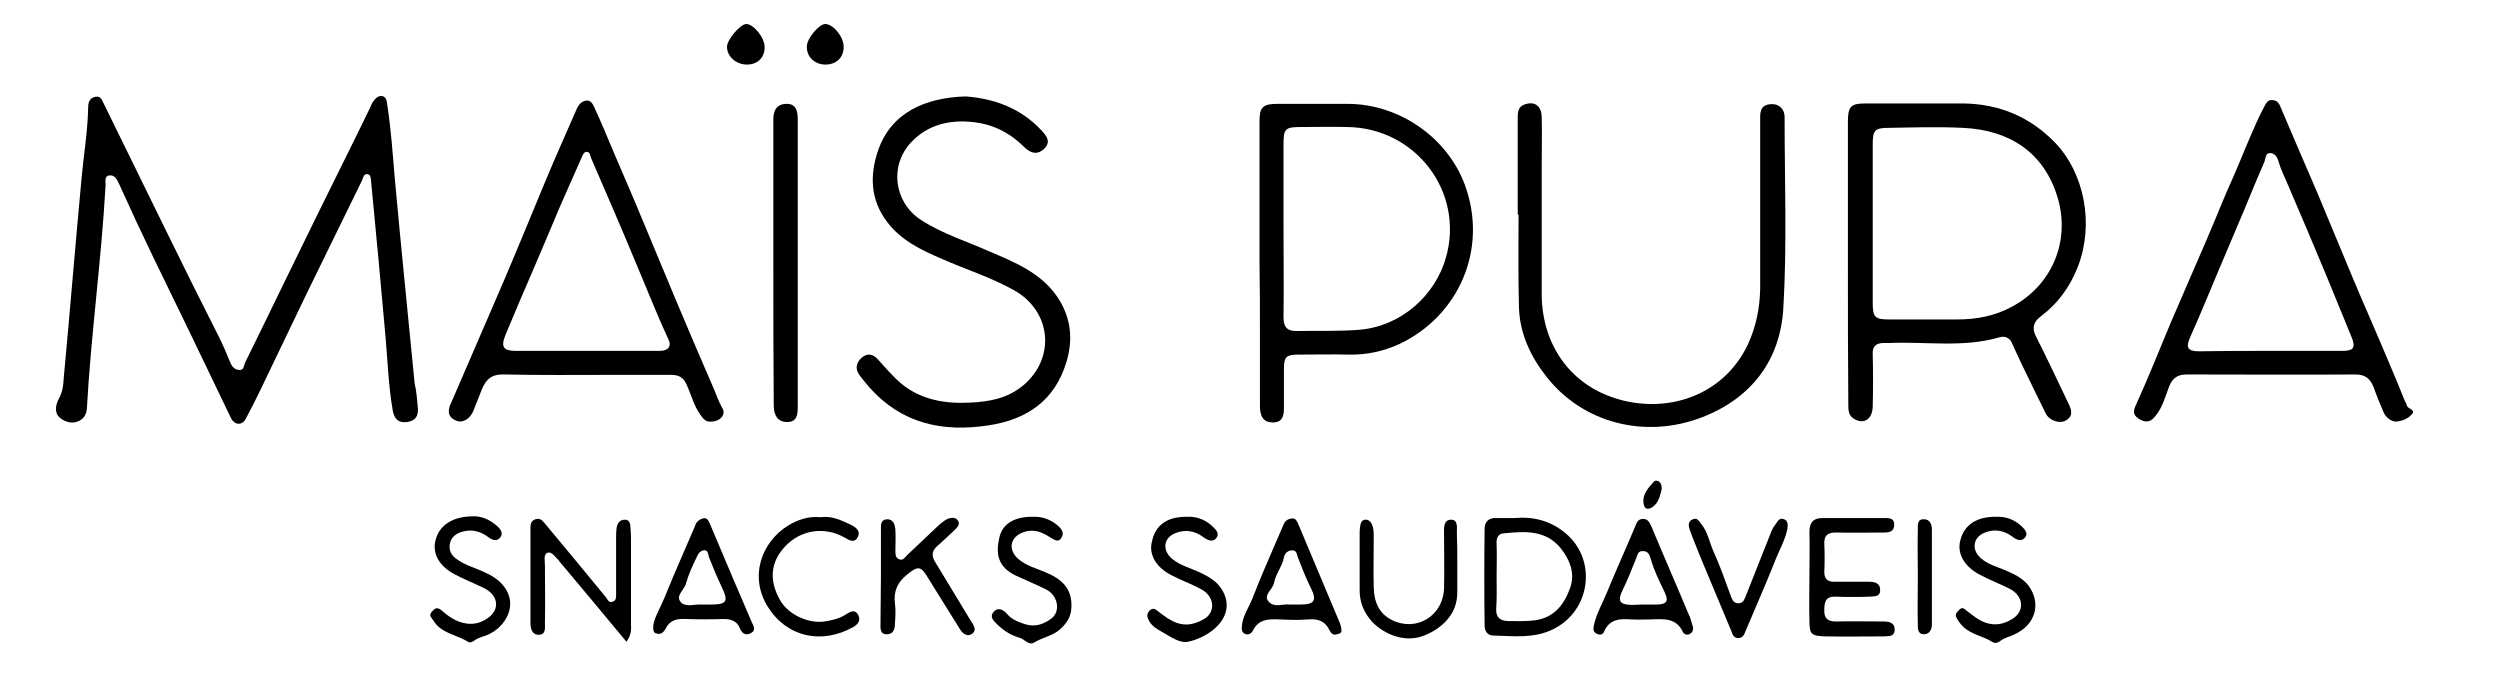 <?xml version="1.0" encoding="utf-8"?>
<!-- Generator: Adobe Illustrator 28.0.0, SVG Export Plug-In . SVG Version: 6.00 Build 0)  -->
<svg version="1.1" id="Camada_1" xmlns="http://www.w3.org/2000/svg" xmlns:xlink="http://www.w3.org/1999/xlink" x="0px" y="0px"
	 viewBox="0 0 604.2 164.9" style="enable-background:new 0 0 604.2 164.9;" xml:space="preserve">
<g id="_x39_rTFMv.tif">
	<g>
		<path d="M101,98.7c0.1,1.9-0.6,3-2.6,3.3c-2.3,0.3-3.2-1-3.5-2.9c-1-5.8-1.2-11.6-1.7-17.4c-1.1-12.6-2.3-25.2-3.5-37.7
			c-0.1-0.7,0-1.7-0.8-1.9c-1-0.2-1.1,0.8-1.4,1.5c-2.4,4.9-4.8,9.8-7.2,14.7c-2.9,6-5.9,12-8.8,18.1c-2.8,5.8-5.6,11.7-8.4,17.5
			c-1.2,2.5-2.4,4.9-3.7,7.3c-0.9,1.7-2.7,1.6-3.6-0.2c-3.3-6.9-6.6-13.7-9.9-20.6c-2.9-6-5.8-11.9-8.7-17.9c-2.9-6-5.7-12-8.4-18
			c-0.5-1.1-1.1-2.3-2.4-2.1c-1.3,0.2-0.8,1.6-0.9,2.6c-1,17.9-3.5,35.7-4.5,53.7c-0.1,1.6-0.9,2.7-2.3,3.2
			c-1.7,0.6-3.3-0.1-4.4-1.1c-1.2-1.1-0.8-3-0.2-4.2c1-1.7,1.2-3.4,1.3-5.2c1.5-16.1,2.8-32.1,4.3-48.2c0.5-5.7,1.5-11.4,1.6-17.1
			c0-1.1,0.2-2.4,1.7-2.7c1.5-0.3,1.7,1,2.2,1.9c5.1,10.3,10.1,20.7,15.2,31c4.1,8.4,8.3,16.8,12.5,25.1c1,2,1.9,4.1,2.7,6.1
			c0.4,1,1,1.8,2.1,1.9c1.3,0.2,1.2-1.1,1.6-1.9c2.8-5.7,5.6-11.4,8.4-17.2c2.8-5.8,5.7-11.6,8.5-17.4c2.9-5.9,5.8-11.7,8.7-17.6
			c1.5-3.1,3.1-6.2,4.6-9.4c0.2-0.4,0.3-0.8,0.5-1.1c0.6-0.9,1.3-1.7,2.3-1.6c1.1,0.2,1.2,1.3,1.3,2.2c0.9,5.8,1.3,11.7,1.8,17.6
			c1.5,16.5,3.2,33.1,4.8,49.6C100.7,94.7,100.8,96.7,101,98.7z"/>
		<path d="M446.6,63.6c0-11.4,0-22.8,0-34.2c0-3.7,0.7-4.4,4.3-4.4c7.8,0,15.6,0,23.5,0c8.6,0.1,16,3.1,22.1,9.3
			c7.4,7.6,9.6,20,5.7,30.1c-1.9,4.9-4.8,8.9-8.9,12c-1.9,1.4-2.3,2.9-1.2,5c2.7,5.3,5.2,10.7,7.8,16.1c0.7,1.5,1.3,3-0.6,4.1
			c-1.5,0.9-4,0.1-4.9-1.7c-2-4-3.9-8-5.9-12.1c-0.8-1.6-1.5-3.3-2.3-5c-0.6-1.3-1.8-1.6-2.9-1.3c-8.8,2.6-17.9,1-26.8,1.4
			c-0.5,0-1,0-1.5,0c-1.7,0.1-2.5,0.9-2.4,2.7c0.1,4.2,0.1,8.5,0,12.7c-0.1,3-2.1,4.3-4.4,3c-1.5-0.8-1.5-2.2-1.5-3.7
			C446.6,86.5,446.6,75,446.6,63.6C446.6,63.6,446.6,63.6,446.6,63.6z M452.6,54c0,6.4,0,12.8,0,19.2c0,3.4,0.5,4,3.8,4
			c5.6,0,11.1,0,16.7,0c4.5,0,8.9-0.8,13-3c9.9-5.2,14.3-16,11.2-26.4c-3.3-11.1-11.8-16.4-22.9-16.9c-6-0.3-12-0.1-18,0
			c-3.3,0-3.8,0.6-3.8,4C452.6,41.2,452.6,47.6,452.6,54z"/>
		<path d="M578.9,101.9c-1.2-0.2-2.3-1-2.9-2.4c-0.8-1.9-1.6-3.8-2.3-5.8c-0.8-2.1-2-3.2-4.4-3.2c-13.6,0.1-27.1,0-40.7,0
			c-2.2,0-3.5,0.7-4.4,3c-0.9,2.4-1.6,5.1-3.4,7.2c-1.2,1.5-2.5,1.4-3.9,0.5c-1.4-0.9-1.4-1.8-0.7-3.3c3-6.6,5.7-13.4,8.5-20.1
			c2.9-6.7,5.8-13.4,8.7-20.1c2.2-5.1,4.2-10.3,6.5-15.3c2.4-5.5,4.5-11.2,7.3-16.6c0.5-0.9,0.9-1.8,2.2-1.6c1.2,0.2,1.5,1,1.9,2
			c2.9,6.9,5.9,13.7,8.8,20.5c2.8,6.7,5.6,13.5,8.4,20.2c2.8,6.7,5.8,13.4,8.6,20.1c1.4,3.3,2.8,6.6,4.1,9.9
			c0.2,0.4,0.4,0.7,0.5,1.1c0.2,0.9,2.1,0.9,1.3,2C582.1,101.1,580.7,101.8,578.9,101.9z M548.5,84.8c5.8,0,11.7,0,17.5,0
			c2.8,0,3.4-0.7,2.3-3.4c-2.1-5.2-4.3-10.4-6.4-15.6c-3-7.2-6.1-14.5-9.2-21.7c-0.8-1.8-1.6-3.5-2.1-5.3c-0.3-1-1-1.9-2.1-1.8
			c-1,0.1-0.9,1.2-1.2,2c-1.6,3.7-3.2,7.5-4.7,11.2c-2.2,5.2-4.4,10.4-6.6,15.6c-2.2,5.2-4.3,10.4-6.6,15.5c-1.2,2.6-0.8,3.6,2,3.6
			C537,84.8,542.7,84.8,548.5,84.8z"/>
		<path d="M171.7,101.9c-1,0.1-1.7-0.6-2.4-1.6c-1.6-2.2-2.2-4.8-3.3-7.2c-0.8-1.9-1.9-2.5-3.8-2.5c-4.7,0-9.5,0-14.2,0
			c-8.7,0-17.5,0.1-26.2-0.1c-2.9-0.1-4.3,1.1-5.3,3.5c-0.7,1.8-1.4,3.5-2.1,5.3c-0.8,2-2.7,3.1-4.3,2.3c-2.2-1-1.8-2.8-1-4.4
			c4.1-9.6,8.3-19.1,12.4-28.7c3.5-8.2,6.9-16.5,10.3-24.7c2.4-5.8,5-11.5,7.5-17.3c0.5-1.2,1.3-2.1,2.5-2.2c1.1-0.1,1.6,1.1,2,2
			c1.6,3.5,3.1,7.1,4.6,10.7c2.4,5.6,4.8,11.1,7.1,16.7c2.8,6.6,5.5,13.3,8.3,19.9c2.8,6.7,5.7,13.4,8.6,20.1c0.7,1.7,1.3,3.4,2.2,5
			C175.5,100.2,174.1,101.9,171.7,101.9z M141.9,84.8C141.9,84.8,141.9,84.8,141.9,84.8c5.8,0,11.6,0,17.5,0c2.1,0,3-1.1,2.1-2.9
			c-2.8-6-5.2-12.2-7.8-18.3c-3.5-8.5-7.2-16.9-10.8-25.3c-0.3-0.6-0.2-1.5-1-1.6c-0.7-0.1-1.1,0.7-1.3,1.3c-1.8,4-3.5,8-5.3,12
			c-2.2,5.2-4.4,10.5-6.7,15.8c-2.2,5.1-4.4,10.2-6.5,15.3c-1.1,2.8-0.4,3.7,2.6,3.7C130.4,84.8,136.1,84.8,141.9,84.8z"/>
		<path d="M304.4,63.4c0-11.4,0-22.8,0-34.1c0-3.4,0.8-4.2,4.3-4.2c5.7,0,11.5,0,17.2,0c12.2,0.1,23.8,8,28.1,19.5
			c5.8,15.7-1.6,31.8-15.7,38.5c-3.9,1.8-8,2.7-12.3,2.6c-4.1-0.1-8.2,0-12.2,0c-3,0-3.5,0.6-3.5,3.5c0,3,0,6,0,9
			c0,1.8,0,3.9-2.7,3.9c-2.1,0-3.1-1.3-3.1-3.9c0-5.8,0-11.6,0-17.4C304.5,74.9,304.5,69.1,304.4,63.4
			C304.5,63.4,304.4,63.4,304.4,63.4z M310.2,55.4c0,7.1,0.1,14.1,0,21.2c0,2.4,0.8,3.4,3.1,3.4c5.1-0.1,10.2,0.1,15.2-0.3
			c10-0.8,18.4-8.2,21-17.6c4.4-15.8-7.4-31.2-23.9-31.4c-3.7-0.1-7.5,0-11.2,0c-3.8,0-4.2,0.4-4.2,4.1
			C310.2,41.6,310.2,48.5,310.2,55.4z"/>
		<path d="M233.4,23.3c6.5,0.5,13,2.6,18.2,8.1c1.3,1.4,2.5,2.8,0.8,4.5c-1.6,1.6-3.3,1.2-4.8-0.3c-3.5-3.5-7.6-5.6-12.5-6.1
			c-5.6-0.6-10.8,0.6-14.8,4.8c-5.4,5.6-4.3,14.5,2.2,18.8c5.2,3.4,11.1,5.2,16.7,7.7c6.1,2.6,12.3,5.1,16.3,10.9
			c3.4,5,3.9,10.4,2.2,15.9c-2.8,9.2-9.5,13.8-18.8,15.2c-11.1,1.7-21-0.4-28.8-9.2c-0.8-0.9-1.5-1.8-2.2-2.7
			c-1.2-1.5-1.2-3,0.3-4.4c1.6-1.4,3-0.8,4.1,0.5c1.8,2,3.5,4,5.5,5.7c4.9,4,10.6,4.9,16.7,4.6c4.5-0.2,8.9-1,12.6-4
			c8.1-6.6,7.1-18.1-2.1-23.2c-5.6-3.1-11.6-5-17.3-7.5c-5.1-2.2-10-4.5-13.4-9.1c-3.9-5.2-4.1-11-2.2-16.8
			C215.2,27.2,223.6,23.6,233.4,23.3z"/>
		<path d="M366.8,51.8c0-7.6,0-15.3,0-22.9c0-1.5-0.1-3.1,1.8-3.7c2.4-0.8,4,0.5,4,3.2c0.1,4,0,8,0,12c0,10.3,0,20.6,0,30.9
			c0.1,11.6,6.5,21.3,17.6,24.9c12.3,4,26.2-0.3,32.2-12.9c2-4.3,2.9-8.8,3-13.5c0-13.5,0-27.1,0-40.6c0-1.7-0.2-3.7,2.3-4
			c2-0.3,3.6,1,3.6,3.1c0,15.4,0.6,30.8-0.3,46.1c-0.7,12.6-7.7,21.9-19.8,26.5c-13.6,5.2-28.6,1.4-37.4-9.8
			c-3.9-4.9-6.5-10.5-6.7-16.8c-0.2-7.5-0.1-15-0.1-22.4C366.9,51.8,366.9,51.8,366.8,51.8z"/>
		<path d="M186.9,63.5c0-11.5,0-23.1,0-34.6c0-2.5,1-3.7,3-3.8c2-0.1,2.9,1,2.9,3.7c0,23.2,0,46.3,0,69.5c0,1.8-0.1,3.7-2.6,3.7
			c-2,0-3.2-1.4-3.2-3.9C186.9,86.5,186.9,75,186.9,63.5z"/>
		<path d="M151.4,155.1c-5.4-6.5-10.7-12.9-16.1-19.3c-0.1-0.1-0.2-0.3-0.3-0.4c-0.8-0.8-1.7-2.2-2.7-1.8c-1,0.4-0.6,1.9-0.6,3
			c0,4.7,0.1,9.3,0,14c0,1.1,0.3,2.9-1.6,2.8c-1.5,0-1.9-1.5-1.9-2.8c0-7.7,0-15.5,0-23.2c0-0.9,0.3-1.6,1.2-1.9
			c1-0.3,1.5,0.1,2.1,0.8c5,6,10,12,14.9,18c0.5,0.6,0.7,1.5,1.7,1.1c0.9-0.3,0.8-1.2,0.8-1.9c0-4.5,0-9,0-13.5c0-0.7,0-1.5,0.1-2.2
			c0.1-1.2,0.7-2.2,2-2.2c1.4,0,1.3,1.3,1.4,2.3c0.1,1,0.1,2,0.1,3c0,6.7,0,13.3,0,20C152.6,152.2,152.5,153.6,151.4,155.1z"/>
		<path d="M366.1,125.2c4.4-0.4,8.6,0.6,12.3,3.7c7.7,6.5,6,18.8-3.1,23.2c-4.7,2.3-9.6,1.6-14.4,1.5c-1.4,0-2.1-1.1-2.1-2.4
			c-0.1-7.8-0.1-15.6,0-23.4c0-1.7,1-2.7,2.9-2.6C363,125.2,364.4,125.2,366.1,125.2z M361.7,139.4
			C361.7,139.4,361.7,139.4,361.7,139.4c0,2.6,0.1,5.2-0.1,7.7c-0.1,2.1,0.9,2.9,2.8,3c2.2,0,4.5,0.1,6.7-0.2c4.6-0.7,7-3.9,8.4-7.9
			c1.2-3.5-0.1-6.7-2.3-9.5c-3.7-4.5-8.7-4.1-13.8-3.6c-1.4,0.1-1.8,1.2-1.7,2.6C361.8,134.1,361.7,136.8,361.7,139.4z"/>
		<path d="M437.3,139.3c0-3.6,0.1-7.1,0-10.7c0-2.3,0.9-3.4,3.2-3.4c5,0,10,0,15,0c1.1,0,2.3,0,2.3,1.6c0,1.6-1.1,1.9-2.4,1.9
			c-3.9,0-7.8,0.1-11.7,0c-2,0-2.9,0.7-2.8,2.8c0.1,2.2,0.1,4.5,0,6.7c0,1.7,0.7,2.4,2.4,2.4c2.8,0,5.7,0,8.5,0c1.4,0,2.6,0.4,2.6,2
			c0,1.7-1.4,1.5-2.6,1.6c-2.7,0.1-5.5,0.1-8.2,0c-2.4-0.1-2.7,1.3-2.7,3.2c-0.1,2,0.8,2.8,2.8,2.8c3.8-0.1,7.7,0,11.5,0
			c1.4,0,2.8,0.3,2.7,2.1c-0.1,1.7-1.6,1.4-2.7,1.5c-4.7,0-9.3,0.1-14,0c-3.5-0.1-3.9-0.5-3.9-3.9
			C437.2,146.3,437.3,142.8,437.3,139.3z"/>
		<path d="M212.9,139.5c0-3.8,0-7.6,0-11.5c0-1-0.1-2.4,1.4-2.5c1.6-0.1,2,1.3,2.1,2.6c0.1,1.7,0,3.3,0,5c0,0.8,0,1.8,1,2.1
			c0.9,0.3,1.3-0.5,1.8-1c2.5-2.4,5.1-4.8,7.6-7.2c0.7-0.6,1.4-1.2,2.2-1.6c0.8-0.3,1.9-0.5,2.5,0.4c0.6,0.9-0.1,1.6-0.7,2.2
			c-1.3,1.3-2.8,2.6-4.2,3.9c-1.3,1.1-1.6,2.3-0.6,3.9c2.9,4.7,5.7,9.5,8.6,14.2c0.7,1.1,1.6,2.3,0.3,3.2c-1.2,0.8-2.3-0.1-3-1.3
			c-2.5-4.1-5.1-8.1-7.6-12.2c-1.7-2.9-2.4-3-5-0.9c-2.4,1.9-3.4,4.1-3,7.1c0.2,1.6,0.1,3.2,0,4.7c0,1.3-0.3,2.7-2,2.7
			c-1.7,0-1.5-1.6-1.5-2.6C212.8,146.9,212.9,143.2,212.9,139.5C212.9,139.5,212.9,139.5,212.9,139.5z"/>
		<path d="M157.9,151c0.4-2.1,1.8-4.3,2.8-6.8c2.2-5.5,4.6-10.8,6.9-16.2c0.4-0.8,0.5-1.8,1.4-2.3c1-0.6,1.8-0.8,2.4,0.5
			c1.9,4.6,3.9,9.1,5.8,13.7c1.5,3.5,3,7,4.5,10.5c0.4,0.9,1.1,1.9-0.2,2.6c-1.3,0.7-2.2,0.1-2.7-1.2c-0.7-1.7-2.1-2.2-3.9-2.2
			c-3,0.1-6,0.1-9,0c-2.1-0.1-3.9,0.1-5,2.3c-0.4,0.7-1.1,1.6-2.2,1.2C157.9,153,157.8,152.3,157.9,151z M169.4,146.1
			c1,0,1.7,0,2.5,0c3.8,0,4.2-0.8,2.5-4.3c-1.1-2.3-2.1-4.7-3-7c-0.3-0.7-0.2-1.7-1-1.8c-1-0.1-1.7,0.8-2,1.6c-1,2.1-2,4.2-2.6,6.4
			c-0.4,1.6-2.7,3-1.2,4.6C165.8,146.8,168,146,169.4,146.1z"/>
		<path d="M300.1,151.7c0.1-2.7,1.7-4.8,2.6-7.1c2.3-6,5-11.9,7.5-17.8c0.4-1,1.1-1.4,2.1-1.5c0.8-0.1,1.1,0.6,1.4,1.2
			c3.3,7.9,6.7,15.9,10,23.8c0.3,0.7,0.5,1.4,0.5,2.2c0,0.5-0.6,0.7-1.1,0.8c-0.9,0.3-1.4-0.2-1.8-1c-1-2.2-2.8-2.8-5.1-2.6
			c-2.3,0.2-4.7,0.1-7,0c-2.6-0.1-5-0.1-6.4,2.7c-0.3,0.6-1,1.2-1.9,0.8C300.2,152.9,300.1,152.3,300.1,151.7z M311.6,146.1
			c1.1,0,1.9,0,2.7,0c3.4,0,4-1,2.5-4c-1.2-2.4-2.1-4.8-3.1-7.3c-0.3-0.7-0.2-1.8-1.4-1.8c-1,0-1.8,0.7-2,1.7c-0.4,2.2-2,4-2.4,6.2
			c-0.3,1.6-2.8,3-1.2,4.6C308,146.9,310.2,145.9,311.6,146.1z"/>
		<path d="M409.2,151.7c0,0.7-0.2,1.2-0.8,1.5c-0.7,0.4-1.4,0.1-1.7-0.5c-1.6-3.4-4.6-3.1-7.5-3c-1.7,0-3.3,0.1-5,0
			c-2.7-0.2-5.2-0.1-6.5,2.9c-0.3,0.8-1.1,1-1.9,0.5c-0.9-0.5-0.7-1.2-0.6-1.9c0.6-2.9,2.1-5.4,3.2-8.1c2.2-5.4,4.6-10.6,6.8-15.9
			c0.4-0.9,0.6-1.7,1.8-1.8c1.3,0,1.6,0.8,2.1,1.8c2.9,7,6,14,8.9,21C408.6,149.3,408.8,150.5,409.2,151.7z M397.1,146.1
			C397.1,146.1,397.1,146.1,397.1,146.1c1.2,0,2.3,0,3.5,0c2.3-0.1,2.7-0.9,1.7-3c-1.3-2.7-2.6-5.3-3.4-8.2c-0.3-1-0.7-1.7-1.8-1.7
			c-1.3-0.1-1.3,0.9-1.7,1.8c-1,2.5-2,5.1-3.2,7.5c-1.3,2.7-0.9,3.6,2.1,3.7C395.3,146.2,396.2,146.1,397.1,146.1z"/>
		<path d="M482.5,124.9c2-0.1,4.1,0.5,6,2.2c0.8,0.8,1.7,1.7,1,2.7c-0.8,1.1-2,0.8-3,0c-2.1-1.6-4.5-2.1-7-1c-2.7,1.2-3,4-0.9,6
			c2,1.8,4.6,2.3,6.9,3.4c1.8,0.8,3.6,1.8,4.8,3.4c3.1,4.3,1.6,9.4-3.4,11.7c-1.2,0.6-2.5,0.8-3.6,1.7c-0.5,0.4-1.2,0.5-1.7,0.2
			c-2.3-1.5-5.2-1.8-7.2-3.8c-0.7-0.7-1.2-1.4-1.6-2.2c-0.4-0.9,0.3-1.4,0.8-1.9c0.7-0.7,1.2-0.1,1.7,0.3c1.5,1.1,2.8,2.3,4.6,2.9
			c2.4,0.8,4.5,0.3,6.4-0.9c3.1-1.8,2.8-5.6-0.6-7.3c-2.4-1.2-5-2.2-7.4-3.5c-3.7-2-5.4-5.2-4.5-8.3
			C474.7,126.9,477.7,124.8,482.5,124.9z"/>
		<path d="M113.9,124.8c2.1-0.2,4.3,0.6,6.2,2.3c0.9,0.8,1.6,1.8,0.8,2.8c-0.8,1-1.9,0.7-2.9-0.1c-2-1.5-4.2-2-6.6-1.2
			c-1.4,0.5-2.5,1.4-2.7,3c-0.2,1.4,0.3,2.5,1.5,3.4c2.1,1.6,4.6,2.2,6.9,3.3c1.8,0.8,3.4,1.8,4.6,3.3c3.7,4.6,0.4,10-3.8,11.8
			c-1.2,0.5-2.4,0.7-3.4,1.5c-0.4,0.3-1,0.5-1.4,0.2c-2.4-1.5-5.4-1.9-7.4-3.9c-0.6-0.6-1-1.3-1.5-2c-0.5-0.7,0-1.2,0.5-1.7
			c0.6-0.7,1.3-0.6,2,0c1.5,1.3,3.1,2.5,5.1,3c2.6,0.7,4.8,0,6.7-1.6c2.3-2.1,1.7-5.1-1.4-6.7c-2.4-1.2-5-2.2-7.4-3.5
			c-3.7-2-5.3-5.1-4.4-8.3C106.2,127,109.3,124.9,113.9,124.8z"/>
		<path d="M287,124.9c1.9-0.1,4,0.5,5.8,2.1c1,0.9,2.1,1.9,1.1,3.1c-0.8,1-2,0.5-3.1-0.3c-2-1.5-4.3-1.9-6.6-1c-3,1.1-3.4,4.1-1,6.2
			c2,1.7,4.6,2.3,6.9,3.4c1.7,0.8,3.3,1.7,4.5,3.1c3,3.7,2.3,7.8-1.5,10.8c-1.8,1.4-4,2.4-6,2.8c-2.1,0.4-4.3-1.3-6.3-2.4
			c-1.1-0.6-2.3-1.3-3-2.5c-0.6-1-0.8-1.8,0.1-2.7c0.9-0.8,1.5-0.1,2.2,0.4c1.3,1,2.6,2,4.2,2.6c2.5,0.9,4.6,0.3,6.7-0.9
			c2.9-1.7,2.5-5.5-0.7-7.2c-2.4-1.3-5-2.2-7.4-3.5c-3.6-1.9-5.3-5-4.5-8C279.2,126.9,282.1,124.8,287,124.9z"/>
		<path d="M249.7,124.9c1.9-0.1,4,0.5,5.8,2c1.1,0.9,1.8,1.9,1,3.1c-0.8,1.3-1.9,0.3-2.8-0.2c-2-1.3-4-2-6.3-1.2
			c-3.2,1.1-3.9,4.1-1.4,6.4c2,1.8,4.7,2.4,7.1,3.5c4.3,1.8,6.2,4.6,5.8,8.8c-0.2,2-1.2,3.4-2.6,4.7c-1.8,1.7-4.3,2-6.4,3.3
			c-1.3,0.8-2.3-0.9-3.6-1.2c-2.1-0.6-3.9-1.8-5.4-3.3c-0.9-0.9-1.8-1.8-0.7-3c1.2-1.2,2.4-0.3,3.2,0.6c1.2,1.4,2.9,2,4.5,2.5
			c2.4,0.7,4.5-0.1,6.3-1.5c2.2-1.8,1.4-5.5-1.3-6.9c-2.4-1.2-4.8-2.2-7.2-3.3c-4.8-2.2-5-5.6-4.2-9.2
			C242.2,126.6,245.2,124.8,249.7,124.9z"/>
		<path d="M352.2,136c0,2.3,0,4.7,0,7c0.1,5.5-3.8,8.9-8,10.6c-5.3,2.1-10.7-1-13-3.8c-1.7-2.1-2.6-4.4-2.6-7.1c0-4.7,0-9.5,0-14.2
			c0-0.6,0.1-1.2,0.2-1.7c0.1-0.6,0.4-1.1,1.1-1.2c0.7-0.1,1.3,0.4,1.6,1c0.5,1,0.5,2.1,0.5,3.2c0,4.1-0.1,8.1,0,12.2
			c0.1,3.4,1.2,6.3,4.5,7.9c5.7,2.8,12.4-0.9,12.5-8c0.1-4.2,0-8.3,0-12.5c0-1.5-0.3-3.8,1.7-3.8c1.9,0,1.3,2.3,1.4,3.7
			C352.2,131.5,352.2,133.8,352.2,136C352.2,136,352.2,136,352.2,136z"/>
		<path d="M198.4,125c2.7-0.4,5,0.8,7.4,1.9c1.3,0.7,2.2,1.6,1.5,2.9c-0.8,1.6-2.2,0.7-3.2,0.1c-4.8-2.7-10.5-1.9-14.3,2.1
			c-3.6,3.8-4,8.2-1.3,13c2,3.6,7.2,6,11.4,5.1c1.6-0.3,3.2-0.7,4.7-1.7c0.9-0.6,2.1-1.2,2.8,0.2c0.6,1.2,0.2,2.1-1.1,2.9
			c-7.6,4.3-16,2.6-20.7-4.8c-4.6-7.3-1.6-15.7,4.9-19.7C192.8,125.6,195.4,124.7,198.4,125z"/>
		<path d="M432,127.7c-0.5,2.8-2.1,5.4-3.1,8.1c-2.2,5.5-4.6,11-6.9,16.4c-0.4,0.9-0.6,2-1.9,2c-1.3,0-1.4-1.1-1.8-2
			c-2.3-5.5-4.6-11-6.9-16.5c-1-2.5-2.1-5.1-3-7.6c-0.3-0.9-0.6-2,0.7-2.6c1.2-0.5,1.5,0.5,2.1,1.2c1.5,1.8,1.9,4.2,2.8,6.3
			c1.7,3.7,3,7.5,4.4,11.3c0.3,0.8,0.7,1.5,1.7,1.5c1.2,0,1.4-0.8,1.8-1.7c2.1-5.3,4.2-10.6,6.3-15.9c0.3-0.7,0.8-1.3,1.2-1.9
			c0.4-0.7,1-1.2,1.8-0.8C432.1,125.9,432.1,126.7,432,127.7z"/>
		<path d="M463.5,139.3c0-3.7-0.1-7.5,0-11.2c0-1.1-0.2-2.7,1.5-2.6c1.4,0,1.9,1.2,1.9,2.5c0,7.6,0,15.3,0,22.9c0,1.3-0.6,2.4-2,2.4
			c-1.5-0.1-1.4-1.5-1.4-2.5C463.4,147,463.5,143.2,463.5,139.3C463.5,139.3,463.5,139.3,463.5,139.3z"/>
		<path d="M203.9,11.3c0,2.5-1.6,4.2-4.2,4.3c-2.7,0.1-4.8-1.8-4.7-4.4c0-1.9,2.9-5.3,4.4-5.4C201.4,5.8,203.9,8.9,203.9,11.3z"/>
		<path d="M184.8,11.4c0,2.6-1.8,4.3-4.5,4.2c-2.5-0.1-4.6-2-4.6-4.3c0-1.7,3.2-5.5,4.7-5.5C182.2,5.9,184.8,9.1,184.8,11.4z"/>
		<path d="M401.6,118.2c-0.4,1.6-0.7,3.3-2.3,4.4c-1.2,0.7-1.9,0.4-2.1-1c-0.3-2.2,1.2-3.7,2.5-5.2c0.3-0.3,0.7-0.3,1.1-0.1
			C401.5,116.7,401.6,117.4,401.6,118.2z"/>
	</g>
</g>
</svg>
